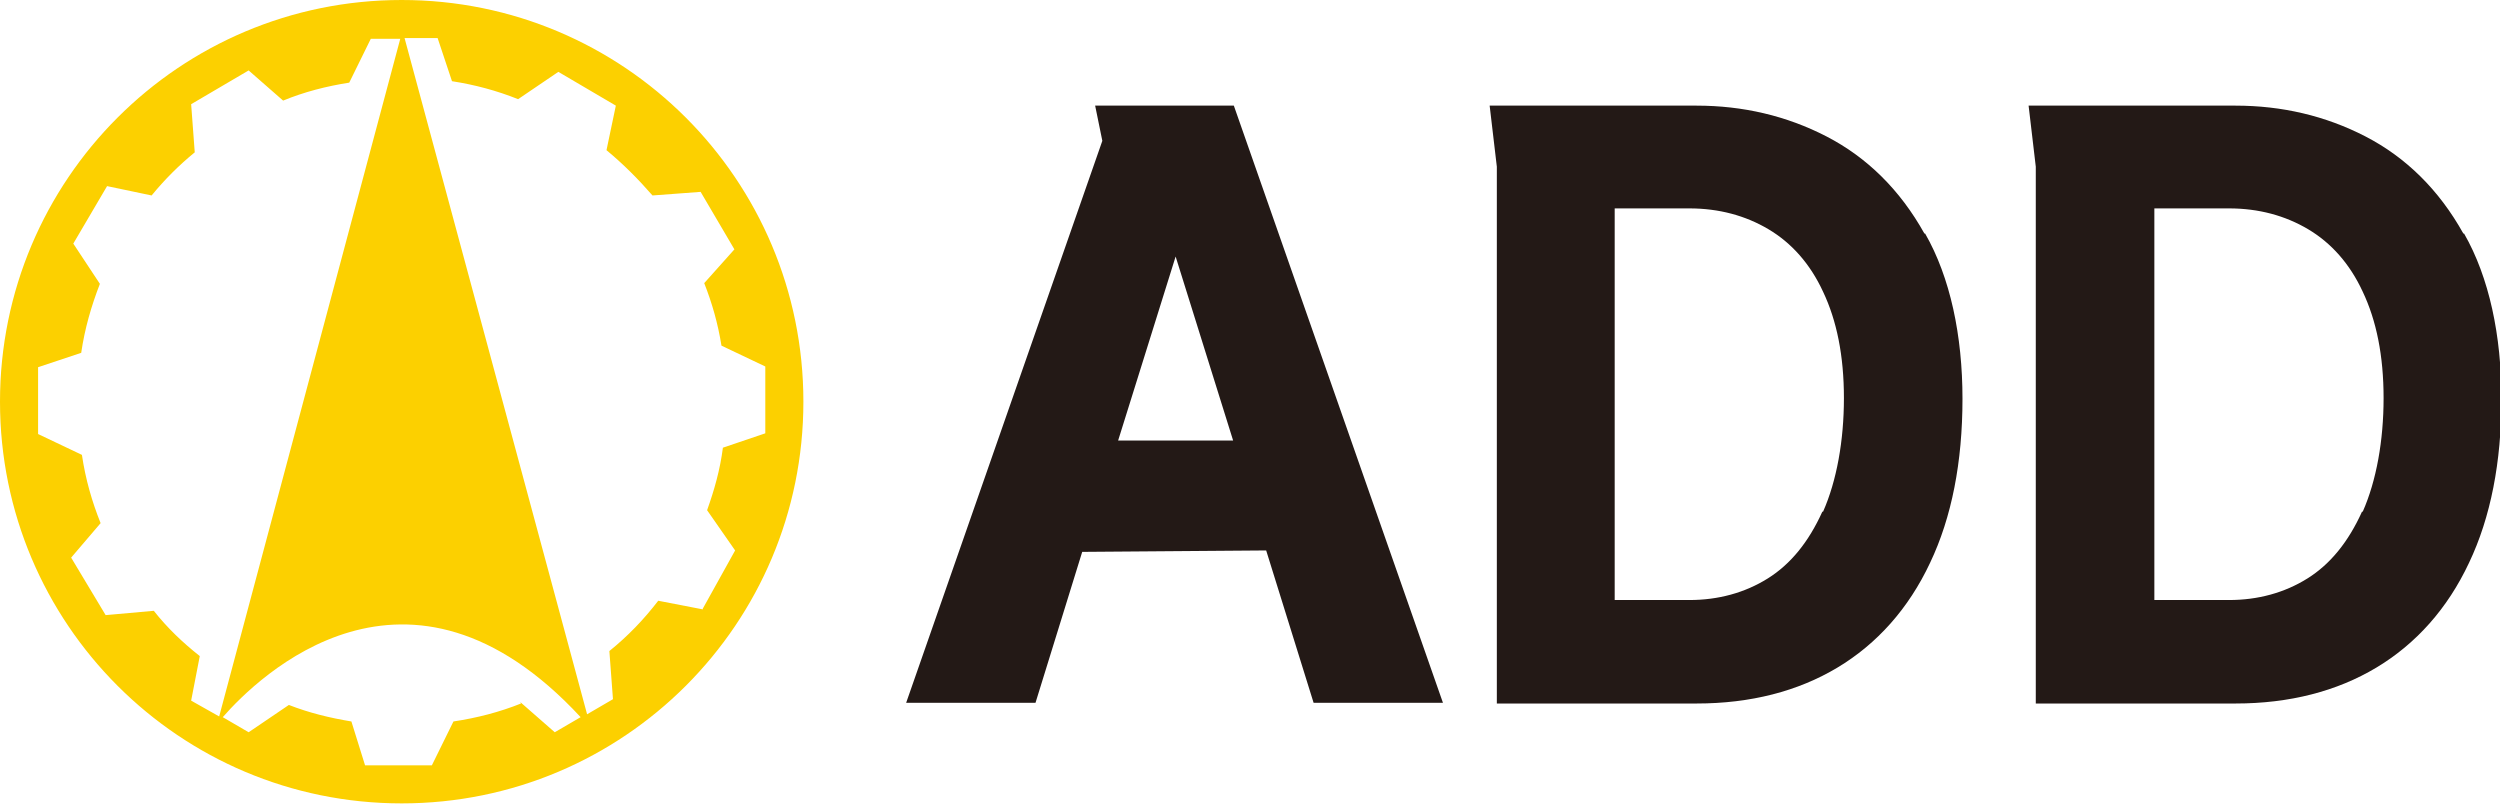 <?xml version="1.0" encoding="UTF-8"?>
<svg id="_레이어_2" xmlns="http://www.w3.org/2000/svg" version="1.1" viewBox="0 0 347.9 111.9">
  <!-- Generator: Adobe Illustrator 29.1.0, SVG Export Plug-In . SVG Version: 2.1.0 Build 142)  -->
  <defs>
    <style>
      .st0 {
        fill: #231916;
      }

      .st1 {
        fill: #fcd000;
      }
    </style>
  </defs>
  <g id="Layer_1">
    <g>
      <g>
        <path class="st0" d="M171.7,14.7h-19.3l1,4.9-27.3,78.2h18l6.5-21,25.6-.2,6.6,21.2h18l-29.1-83.1ZM155.6,61.3l8-25.6,8,25.6h-15.9Z"/>
        <path class="st0" d="M267.8,32.5c-3.4-6.1-8-10.6-13.6-13.5-5.6-2.9-11.7-4.3-18.1-4.3h-28.8l1,8.5v74.7h27.8c7.5,0,14.1-1.7,19.6-5,5.5-3.3,9.9-8.2,12.9-14.6,3-6.3,4.5-14,4.5-22.8s-1.7-16.9-5.2-23ZM253.6,71.2c-1.9,4.2-4.4,7.3-7.6,9.3-3.2,2-6.9,3-10.9,3h-10.4V29h10.4c4.1,0,7.8,1,11,2.9,3.2,1.9,5.8,4.8,7.6,8.7,1.9,4,2.9,8.9,2.9,14.8s-1,11.5-2.9,15.8Z"/>
        <path class="st0" d="M342.8,32.5c-3.4-6.1-8-10.6-13.6-13.5-5.6-2.9-11.7-4.3-18.1-4.3h-28.8l1,8.5v74.7h27.8c7.5,0,14.1-1.7,19.6-5,5.5-3.3,9.9-8.2,12.9-14.6,3-6.3,4.5-14,4.5-22.8s-1.7-16.9-5.2-23ZM328.7,71.2c-1.9,4.2-4.4,7.3-7.6,9.3-3.2,2-6.9,3-10.9,3h-10.4V29h10.4c4.1,0,7.8,1,11,2.9,3.2,1.9,5.8,4.8,7.6,8.7,1.9,4,2.9,8.9,2.9,14.8s-1,11.5-2.9,15.8Z"/>
      </g>
      <path class="st1" d="M55.9,0C25,0,0,25,0,55.9s25,55.9,55.9,55.9,55.9-25,55.9-55.9S86.8,0,55.9,0ZM21.4,85l-6.7.6-4.8-8,4.1-4.8c-1.2-3-2.1-6.1-2.6-9.5l-6.1-2.9v-9.3s6-2,6-2c.5-3.4,1.4-6.5,2.6-9.6l-3.7-5.6,4.7-8,6.2,1.3c1.8-2.2,3.8-4.2,6-6l-.5-6.7,8-4.7,4.8,4.2c2.9-1.2,6-2,9.2-2.5l3-6.1h4.1l-25.2,94.3-3.9-2.2,1.2-6.2c-2.4-1.9-4.5-3.9-6.4-6.3ZM72.5,97.9c-3,1.2-6.1,2-9.4,2.5l-3,6.1h-9.3s-1.9-6.1-1.9-6.1c-3-.5-5.9-1.2-8.7-2.3l-5.6,3.8-3.6-2.1c4.9-5.6,25.7-26,49.8,0l-3.6,2.1-4.8-4.2ZM97.8,84.8l-6.2-1.2c-2,2.6-4.2,4.9-6.8,7l.5,6.7-3.6,2.1L56.3,5.3h4.6l2,6c3.2.5,6.2,1.3,9.2,2.5l5.6-3.8,8,4.7-1.3,6.2c2.3,1.9,4.4,4,6.4,6.3l6.7-.5,4.7,8-4.2,4.7c1.1,2.8,1.9,5.6,2.4,8.7l6.1,2.9v9.3c0,0-5.9,2-5.9,2-.4,3.1-1.2,5.9-2.2,8.7l3.9,5.6-4.5,8.1Z"/>
    </g>
  </g>
</svg>